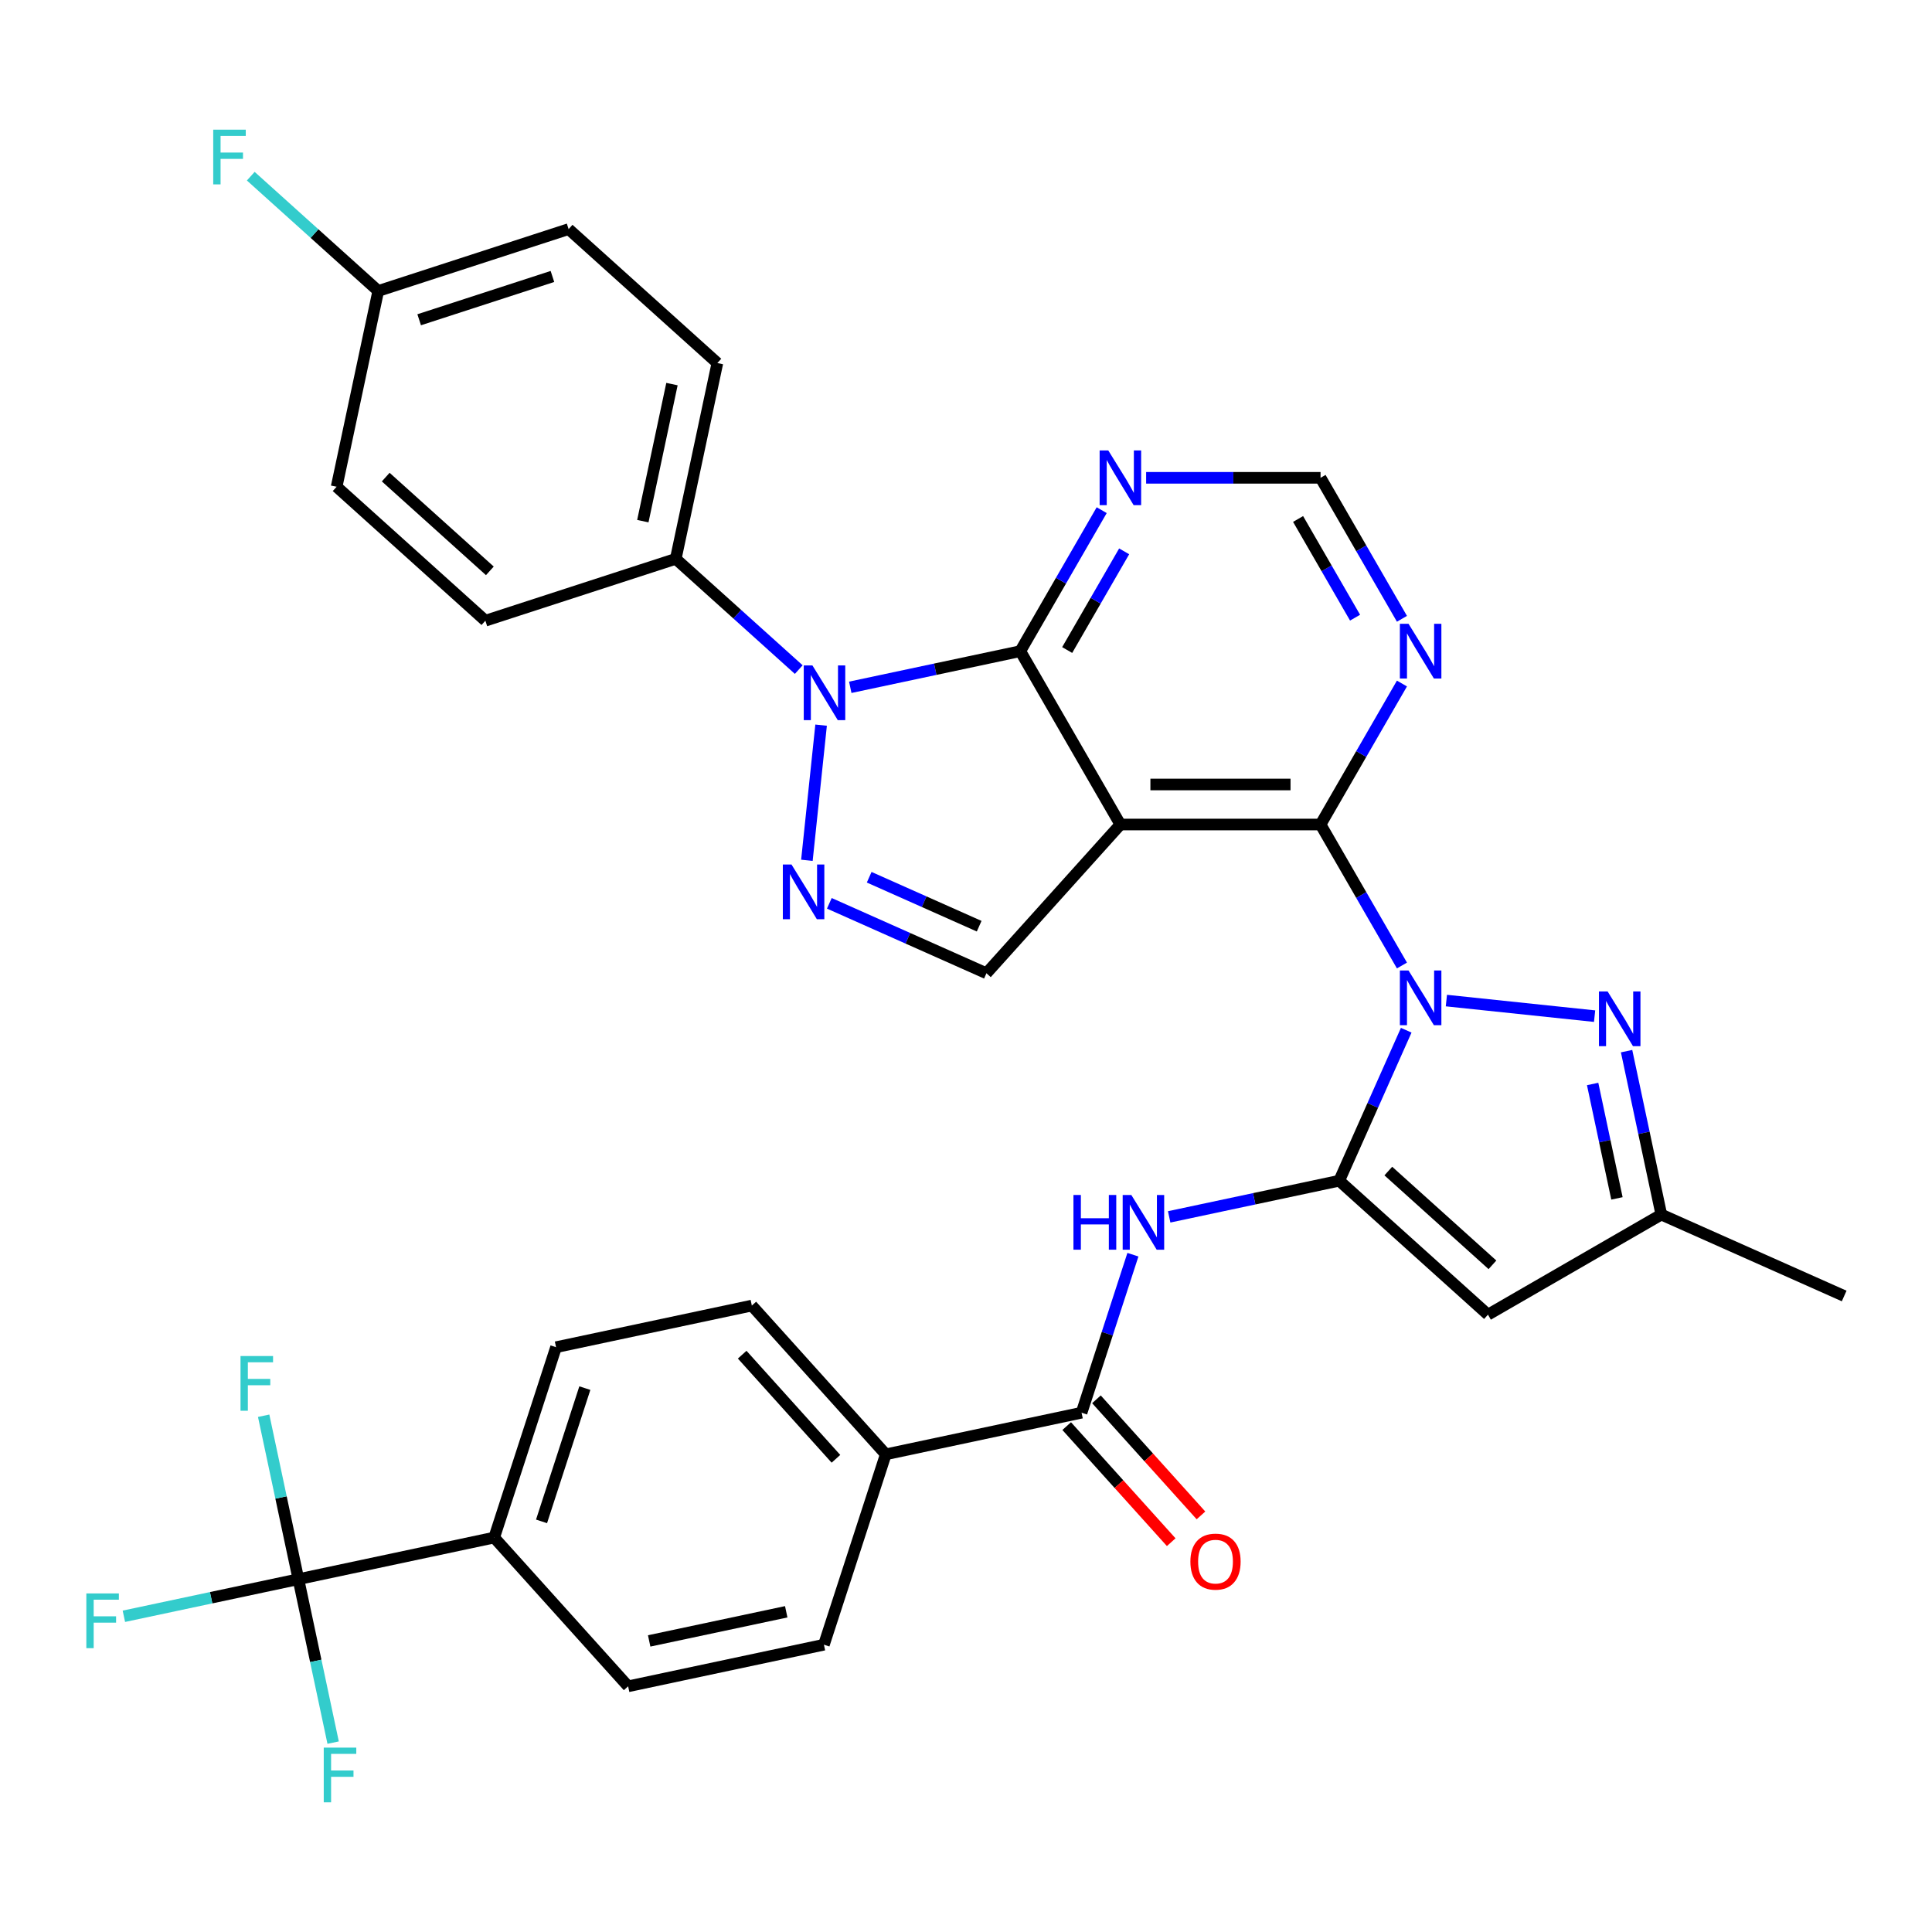<?xml version='1.0' encoding='iso-8859-1'?>
<svg version='1.1' baseProfile='full'
              xmlns='http://www.w3.org/2000/svg'
                      xmlns:rdkit='http://www.rdkit.org/xml'
                      xmlns:xlink='http://www.w3.org/1999/xlink'
                  xml:space='preserve'
width='1000px' height='1000px' viewBox='0 0 1000 1000'>
<!-- END OF HEADER -->
<rect style='opacity:1.0;fill:#FFFFFF;stroke:none' width='1000' height='1000' x='0' y='0'> </rect>
<path class='bond-0' d='M 727.86,533.242 L 710.518,572.191' style='fill:none;fill-rule:evenodd;stroke:#0000FF;stroke-width:6px;stroke-linecap:butt;stroke-linejoin:miter;stroke-opacity:1' />
<path class='bond-0' d='M 710.518,572.191 L 693.177,611.141' style='fill:none;fill-rule:evenodd;stroke:#000000;stroke-width:6px;stroke-linecap:butt;stroke-linejoin:miter;stroke-opacity:1' />
<path class='bond-2' d='M 725.646,499.742 L 704.58,463.254' style='fill:none;fill-rule:evenodd;stroke:#0000FF;stroke-width:6px;stroke-linecap:butt;stroke-linejoin:miter;stroke-opacity:1' />
<path class='bond-2' d='M 704.58,463.254 L 683.514,426.766' style='fill:none;fill-rule:evenodd;stroke:#000000;stroke-width:6px;stroke-linecap:butt;stroke-linejoin:miter;stroke-opacity:1' />
<path class='bond-6' d='M 748.647,517.893 L 825.361,525.956' style='fill:none;fill-rule:evenodd;stroke:#0000FF;stroke-width:6px;stroke-linecap:butt;stroke-linejoin:miter;stroke-opacity:1' />
<path class='bond-7' d='M 693.177,611.141 L 770.171,680.467' style='fill:none;fill-rule:evenodd;stroke:#000000;stroke-width:6px;stroke-linecap:butt;stroke-linejoin:miter;stroke-opacity:1' />
<path class='bond-7' d='M 718.591,606.141 L 772.487,654.669' style='fill:none;fill-rule:evenodd;stroke:#000000;stroke-width:6px;stroke-linecap:butt;stroke-linejoin:miter;stroke-opacity:1' />
<path class='bond-8' d='M 693.177,611.141 L 649.171,620.494' style='fill:none;fill-rule:evenodd;stroke:#000000;stroke-width:6px;stroke-linecap:butt;stroke-linejoin:miter;stroke-opacity:1' />
<path class='bond-8' d='M 649.171,620.494 L 605.165,629.848' style='fill:none;fill-rule:evenodd;stroke:#0000FF;stroke-width:6px;stroke-linecap:butt;stroke-linejoin:miter;stroke-opacity:1' />
<path class='bond-1' d='M 579.908,426.766 L 683.514,426.766' style='fill:none;fill-rule:evenodd;stroke:#000000;stroke-width:6px;stroke-linecap:butt;stroke-linejoin:miter;stroke-opacity:1' />
<path class='bond-1' d='M 595.449,406.045 L 667.973,406.045' style='fill:none;fill-rule:evenodd;stroke:#000000;stroke-width:6px;stroke-linecap:butt;stroke-linejoin:miter;stroke-opacity:1' />
<path class='bond-4' d='M 579.908,426.766 L 528.105,337.041' style='fill:none;fill-rule:evenodd;stroke:#000000;stroke-width:6px;stroke-linecap:butt;stroke-linejoin:miter;stroke-opacity:1' />
<path class='bond-9' d='M 579.908,426.766 L 510.582,503.761' style='fill:none;fill-rule:evenodd;stroke:#000000;stroke-width:6px;stroke-linecap:butt;stroke-linejoin:miter;stroke-opacity:1' />
<path class='bond-12' d='M 683.514,426.766 L 704.58,390.279' style='fill:none;fill-rule:evenodd;stroke:#000000;stroke-width:6px;stroke-linecap:butt;stroke-linejoin:miter;stroke-opacity:1' />
<path class='bond-12' d='M 704.58,390.279 L 725.646,353.791' style='fill:none;fill-rule:evenodd;stroke:#0000FF;stroke-width:6px;stroke-linecap:butt;stroke-linejoin:miter;stroke-opacity:1' />
<path class='bond-3' d='M 440.093,355.748 L 484.099,346.394' style='fill:none;fill-rule:evenodd;stroke:#0000FF;stroke-width:6px;stroke-linecap:butt;stroke-linejoin:miter;stroke-opacity:1' />
<path class='bond-3' d='M 484.099,346.394 L 528.105,337.041' style='fill:none;fill-rule:evenodd;stroke:#000000;stroke-width:6px;stroke-linecap:butt;stroke-linejoin:miter;stroke-opacity:1' />
<path class='bond-15' d='M 413.433,346.579 L 381.601,317.917' style='fill:none;fill-rule:evenodd;stroke:#0000FF;stroke-width:6px;stroke-linecap:butt;stroke-linejoin:miter;stroke-opacity:1' />
<path class='bond-15' d='M 381.601,317.917 L 349.769,289.256' style='fill:none;fill-rule:evenodd;stroke:#000000;stroke-width:6px;stroke-linecap:butt;stroke-linejoin:miter;stroke-opacity:1' />
<path class='bond-36' d='M 425.002,375.332 L 417.649,445.291' style='fill:none;fill-rule:evenodd;stroke:#0000FF;stroke-width:6px;stroke-linecap:butt;stroke-linejoin:miter;stroke-opacity:1' />
<path class='bond-35' d='M 528.105,337.041 L 549.171,300.553' style='fill:none;fill-rule:evenodd;stroke:#000000;stroke-width:6px;stroke-linecap:butt;stroke-linejoin:miter;stroke-opacity:1' />
<path class='bond-35' d='M 549.171,300.553 L 570.237,264.065' style='fill:none;fill-rule:evenodd;stroke:#0000FF;stroke-width:6px;stroke-linecap:butt;stroke-linejoin:miter;stroke-opacity:1' />
<path class='bond-35' d='M 552.37,336.455 L 567.116,310.914' style='fill:none;fill-rule:evenodd;stroke:#000000;stroke-width:6px;stroke-linecap:butt;stroke-linejoin:miter;stroke-opacity:1' />
<path class='bond-35' d='M 567.116,310.914 L 581.863,285.372' style='fill:none;fill-rule:evenodd;stroke:#0000FF;stroke-width:6px;stroke-linecap:butt;stroke-linejoin:miter;stroke-opacity:1' />
<path class='bond-5' d='M 429.263,467.555 L 469.923,485.658' style='fill:none;fill-rule:evenodd;stroke:#0000FF;stroke-width:6px;stroke-linecap:butt;stroke-linejoin:miter;stroke-opacity:1' />
<path class='bond-5' d='M 469.923,485.658 L 510.582,503.761' style='fill:none;fill-rule:evenodd;stroke:#000000;stroke-width:6px;stroke-linecap:butt;stroke-linejoin:miter;stroke-opacity:1' />
<path class='bond-5' d='M 449.889,454.056 L 478.351,466.728' style='fill:none;fill-rule:evenodd;stroke:#0000FF;stroke-width:6px;stroke-linecap:butt;stroke-linejoin:miter;stroke-opacity:1' />
<path class='bond-5' d='M 478.351,466.728 L 506.812,479.4' style='fill:none;fill-rule:evenodd;stroke:#000000;stroke-width:6px;stroke-linecap:butt;stroke-linejoin:miter;stroke-opacity:1' />
<path class='bond-14' d='M 841.916,544.072 L 850.906,586.368' style='fill:none;fill-rule:evenodd;stroke:#0000FF;stroke-width:6px;stroke-linecap:butt;stroke-linejoin:miter;stroke-opacity:1' />
<path class='bond-14' d='M 850.906,586.368 L 859.897,628.663' style='fill:none;fill-rule:evenodd;stroke:#000000;stroke-width:6px;stroke-linecap:butt;stroke-linejoin:miter;stroke-opacity:1' />
<path class='bond-14' d='M 824.345,561.069 L 830.638,590.676' style='fill:none;fill-rule:evenodd;stroke:#0000FF;stroke-width:6px;stroke-linecap:butt;stroke-linejoin:miter;stroke-opacity:1' />
<path class='bond-14' d='M 830.638,590.676 L 836.931,620.283' style='fill:none;fill-rule:evenodd;stroke:#000000;stroke-width:6px;stroke-linecap:butt;stroke-linejoin:miter;stroke-opacity:1' />
<path class='bond-34' d='M 770.171,680.467 L 859.897,628.663' style='fill:none;fill-rule:evenodd;stroke:#000000;stroke-width:6px;stroke-linecap:butt;stroke-linejoin:miter;stroke-opacity:1' />
<path class='bond-11' d='M 586.392,649.432 L 573.106,690.324' style='fill:none;fill-rule:evenodd;stroke:#0000FF;stroke-width:6px;stroke-linecap:butt;stroke-linejoin:miter;stroke-opacity:1' />
<path class='bond-11' d='M 573.106,690.324 L 559.819,731.217' style='fill:none;fill-rule:evenodd;stroke:#000000;stroke-width:6px;stroke-linecap:butt;stroke-linejoin:miter;stroke-opacity:1' />
<path class='bond-10' d='M 154.451,817.38 L 255.793,795.839' style='fill:none;fill-rule:evenodd;stroke:#000000;stroke-width:6px;stroke-linecap:butt;stroke-linejoin:miter;stroke-opacity:1' />
<path class='bond-24' d='M 154.451,817.38 L 109.285,826.981' style='fill:none;fill-rule:evenodd;stroke:#000000;stroke-width:6px;stroke-linecap:butt;stroke-linejoin:miter;stroke-opacity:1' />
<path class='bond-24' d='M 109.285,826.981 L 64.119,836.581' style='fill:none;fill-rule:evenodd;stroke:#33CCCC;stroke-width:6px;stroke-linecap:butt;stroke-linejoin:miter;stroke-opacity:1' />
<path class='bond-25' d='M 154.451,817.38 L 145.46,775.084' style='fill:none;fill-rule:evenodd;stroke:#000000;stroke-width:6px;stroke-linecap:butt;stroke-linejoin:miter;stroke-opacity:1' />
<path class='bond-25' d='M 145.46,775.084 L 136.47,732.788' style='fill:none;fill-rule:evenodd;stroke:#33CCCC;stroke-width:6px;stroke-linecap:butt;stroke-linejoin:miter;stroke-opacity:1' />
<path class='bond-26' d='M 154.451,817.38 L 163.441,859.676' style='fill:none;fill-rule:evenodd;stroke:#000000;stroke-width:6px;stroke-linecap:butt;stroke-linejoin:miter;stroke-opacity:1' />
<path class='bond-26' d='M 163.441,859.676 L 172.431,901.972' style='fill:none;fill-rule:evenodd;stroke:#33CCCC;stroke-width:6px;stroke-linecap:butt;stroke-linejoin:miter;stroke-opacity:1' />
<path class='bond-18' d='M 559.819,731.217 L 458.477,752.758' style='fill:none;fill-rule:evenodd;stroke:#000000;stroke-width:6px;stroke-linecap:butt;stroke-linejoin:miter;stroke-opacity:1' />
<path class='bond-19' d='M 552.119,738.149 L 579.169,768.191' style='fill:none;fill-rule:evenodd;stroke:#000000;stroke-width:6px;stroke-linecap:butt;stroke-linejoin:miter;stroke-opacity:1' />
<path class='bond-19' d='M 579.169,768.191 L 606.219,798.233' style='fill:none;fill-rule:evenodd;stroke:#FF0000;stroke-width:6px;stroke-linecap:butt;stroke-linejoin:miter;stroke-opacity:1' />
<path class='bond-19' d='M 567.518,724.284 L 594.568,754.326' style='fill:none;fill-rule:evenodd;stroke:#000000;stroke-width:6px;stroke-linecap:butt;stroke-linejoin:miter;stroke-opacity:1' />
<path class='bond-19' d='M 594.568,754.326 L 621.618,784.368' style='fill:none;fill-rule:evenodd;stroke:#FF0000;stroke-width:6px;stroke-linecap:butt;stroke-linejoin:miter;stroke-opacity:1' />
<path class='bond-16' d='M 725.646,320.291 L 704.58,283.803' style='fill:none;fill-rule:evenodd;stroke:#0000FF;stroke-width:6px;stroke-linecap:butt;stroke-linejoin:miter;stroke-opacity:1' />
<path class='bond-16' d='M 704.58,283.803 L 683.514,247.315' style='fill:none;fill-rule:evenodd;stroke:#000000;stroke-width:6px;stroke-linecap:butt;stroke-linejoin:miter;stroke-opacity:1' />
<path class='bond-16' d='M 701.382,319.705 L 686.635,294.163' style='fill:none;fill-rule:evenodd;stroke:#0000FF;stroke-width:6px;stroke-linecap:butt;stroke-linejoin:miter;stroke-opacity:1' />
<path class='bond-16' d='M 686.635,294.163 L 671.889,268.622' style='fill:none;fill-rule:evenodd;stroke:#000000;stroke-width:6px;stroke-linecap:butt;stroke-linejoin:miter;stroke-opacity:1' />
<path class='bond-13' d='M 593.238,247.315 L 638.376,247.315' style='fill:none;fill-rule:evenodd;stroke:#0000FF;stroke-width:6px;stroke-linecap:butt;stroke-linejoin:miter;stroke-opacity:1' />
<path class='bond-13' d='M 638.376,247.315 L 683.514,247.315' style='fill:none;fill-rule:evenodd;stroke:#000000;stroke-width:6px;stroke-linecap:butt;stroke-linejoin:miter;stroke-opacity:1' />
<path class='bond-33' d='M 859.897,628.663 L 954.545,670.804' style='fill:none;fill-rule:evenodd;stroke:#000000;stroke-width:6px;stroke-linecap:butt;stroke-linejoin:miter;stroke-opacity:1' />
<path class='bond-27' d='M 349.769,289.256 L 371.31,187.914' style='fill:none;fill-rule:evenodd;stroke:#000000;stroke-width:6px;stroke-linecap:butt;stroke-linejoin:miter;stroke-opacity:1' />
<path class='bond-27' d='M 332.731,269.746 L 347.81,198.807' style='fill:none;fill-rule:evenodd;stroke:#000000;stroke-width:6px;stroke-linecap:butt;stroke-linejoin:miter;stroke-opacity:1' />
<path class='bond-28' d='M 349.769,289.256 L 251.233,321.272' style='fill:none;fill-rule:evenodd;stroke:#000000;stroke-width:6px;stroke-linecap:butt;stroke-linejoin:miter;stroke-opacity:1' />
<path class='bond-17' d='M 255.793,795.839 L 287.809,697.304' style='fill:none;fill-rule:evenodd;stroke:#000000;stroke-width:6px;stroke-linecap:butt;stroke-linejoin:miter;stroke-opacity:1' />
<path class='bond-17' d='M 280.302,787.462 L 302.713,718.488' style='fill:none;fill-rule:evenodd;stroke:#000000;stroke-width:6px;stroke-linecap:butt;stroke-linejoin:miter;stroke-opacity:1' />
<path class='bond-37' d='M 255.793,795.839 L 325.119,872.834' style='fill:none;fill-rule:evenodd;stroke:#000000;stroke-width:6px;stroke-linecap:butt;stroke-linejoin:miter;stroke-opacity:1' />
<path class='bond-22' d='M 458.477,752.758 L 426.461,851.293' style='fill:none;fill-rule:evenodd;stroke:#000000;stroke-width:6px;stroke-linecap:butt;stroke-linejoin:miter;stroke-opacity:1' />
<path class='bond-23' d='M 458.477,752.758 L 389.151,675.763' style='fill:none;fill-rule:evenodd;stroke:#000000;stroke-width:6px;stroke-linecap:butt;stroke-linejoin:miter;stroke-opacity:1' />
<path class='bond-23' d='M 432.679,755.074 L 384.151,701.178' style='fill:none;fill-rule:evenodd;stroke:#000000;stroke-width:6px;stroke-linecap:butt;stroke-linejoin:miter;stroke-opacity:1' />
<path class='bond-20' d='M 325.119,872.834 L 426.461,851.293' style='fill:none;fill-rule:evenodd;stroke:#000000;stroke-width:6px;stroke-linecap:butt;stroke-linejoin:miter;stroke-opacity:1' />
<path class='bond-20' d='M 336.012,849.334 L 406.951,834.256' style='fill:none;fill-rule:evenodd;stroke:#000000;stroke-width:6px;stroke-linecap:butt;stroke-linejoin:miter;stroke-opacity:1' />
<path class='bond-21' d='M 287.809,697.304 L 389.151,675.763' style='fill:none;fill-rule:evenodd;stroke:#000000;stroke-width:6px;stroke-linecap:butt;stroke-linejoin:miter;stroke-opacity:1' />
<path class='bond-31' d='M 371.31,187.914 L 294.315,118.588' style='fill:none;fill-rule:evenodd;stroke:#000000;stroke-width:6px;stroke-linecap:butt;stroke-linejoin:miter;stroke-opacity:1' />
<path class='bond-30' d='M 251.233,321.272 L 174.239,251.946' style='fill:none;fill-rule:evenodd;stroke:#000000;stroke-width:6px;stroke-linecap:butt;stroke-linejoin:miter;stroke-opacity:1' />
<path class='bond-30' d='M 253.549,295.474 L 199.653,246.946' style='fill:none;fill-rule:evenodd;stroke:#000000;stroke-width:6px;stroke-linecap:butt;stroke-linejoin:miter;stroke-opacity:1' />
<path class='bond-29' d='M 195.78,150.604 L 174.239,251.946' style='fill:none;fill-rule:evenodd;stroke:#000000;stroke-width:6px;stroke-linecap:butt;stroke-linejoin:miter;stroke-opacity:1' />
<path class='bond-32' d='M 195.78,150.604 L 162.788,120.897' style='fill:none;fill-rule:evenodd;stroke:#000000;stroke-width:6px;stroke-linecap:butt;stroke-linejoin:miter;stroke-opacity:1' />
<path class='bond-32' d='M 162.788,120.897 L 129.796,91.191' style='fill:none;fill-rule:evenodd;stroke:#33CCCC;stroke-width:6px;stroke-linecap:butt;stroke-linejoin:miter;stroke-opacity:1' />
<path class='bond-38' d='M 195.78,150.604 L 294.315,118.588' style='fill:none;fill-rule:evenodd;stroke:#000000;stroke-width:6px;stroke-linecap:butt;stroke-linejoin:miter;stroke-opacity:1' />
<path class='bond-38' d='M 216.964,165.508 L 285.938,143.097' style='fill:none;fill-rule:evenodd;stroke:#000000;stroke-width:6px;stroke-linecap:butt;stroke-linejoin:miter;stroke-opacity:1' />
<path  class='atom-0' d='M 729.057 502.332
L 738.337 517.332
Q 739.257 518.812, 740.737 521.492
Q 742.217 524.172, 742.297 524.332
L 742.297 502.332
L 746.057 502.332
L 746.057 530.652
L 742.177 530.652
L 732.217 514.252
Q 731.057 512.332, 729.817 510.132
Q 728.617 507.932, 728.257 507.252
L 728.257 530.652
L 724.577 530.652
L 724.577 502.332
L 729.057 502.332
' fill='#0000FF'/>
<path  class='atom-4' d='M 420.503 344.422
L 429.783 359.422
Q 430.703 360.902, 432.183 363.582
Q 433.663 366.262, 433.743 366.422
L 433.743 344.422
L 437.503 344.422
L 437.503 372.742
L 433.623 372.742
L 423.663 356.342
Q 422.503 354.422, 421.263 352.222
Q 420.063 350.022, 419.703 349.342
L 419.703 372.742
L 416.023 372.742
L 416.023 344.422
L 420.503 344.422
' fill='#0000FF'/>
<path  class='atom-6' d='M 409.673 447.46
L 418.953 462.46
Q 419.873 463.94, 421.353 466.62
Q 422.833 469.3, 422.913 469.46
L 422.913 447.46
L 426.673 447.46
L 426.673 475.78
L 422.793 475.78
L 412.833 459.38
Q 411.673 457.46, 410.433 455.26
Q 409.233 453.06, 408.873 452.38
L 408.873 475.78
L 405.193 475.78
L 405.193 447.46
L 409.673 447.46
' fill='#0000FF'/>
<path  class='atom-7' d='M 832.096 513.161
L 841.376 528.161
Q 842.296 529.641, 843.776 532.321
Q 845.256 535.001, 845.336 535.161
L 845.336 513.161
L 849.096 513.161
L 849.096 541.481
L 845.216 541.481
L 835.256 525.081
Q 834.096 523.161, 832.856 520.961
Q 831.656 518.761, 831.296 518.081
L 831.296 541.481
L 827.616 541.481
L 827.616 513.161
L 832.096 513.161
' fill='#0000FF'/>
<path  class='atom-9' d='M 555.615 618.521
L 559.455 618.521
L 559.455 630.561
L 573.935 630.561
L 573.935 618.521
L 577.775 618.521
L 577.775 646.841
L 573.935 646.841
L 573.935 633.761
L 559.455 633.761
L 559.455 646.841
L 555.615 646.841
L 555.615 618.521
' fill='#0000FF'/>
<path  class='atom-9' d='M 585.575 618.521
L 594.855 633.521
Q 595.775 635.001, 597.255 637.681
Q 598.735 640.361, 598.815 640.521
L 598.815 618.521
L 602.575 618.521
L 602.575 646.841
L 598.695 646.841
L 588.735 630.441
Q 587.575 628.521, 586.335 626.321
Q 585.135 624.121, 584.775 623.441
L 584.775 646.841
L 581.095 646.841
L 581.095 618.521
L 585.575 618.521
' fill='#0000FF'/>
<path  class='atom-13' d='M 729.057 322.881
L 738.337 337.881
Q 739.257 339.361, 740.737 342.041
Q 742.217 344.721, 742.297 344.881
L 742.297 322.881
L 746.057 322.881
L 746.057 351.201
L 742.177 351.201
L 732.217 334.801
Q 731.057 332.881, 729.817 330.681
Q 728.617 328.481, 728.257 327.801
L 728.257 351.201
L 724.577 351.201
L 724.577 322.881
L 729.057 322.881
' fill='#0000FF'/>
<path  class='atom-14' d='M 573.648 233.155
L 582.928 248.155
Q 583.848 249.635, 585.328 252.315
Q 586.808 254.995, 586.888 255.155
L 586.888 233.155
L 590.648 233.155
L 590.648 261.475
L 586.768 261.475
L 576.808 245.075
Q 575.648 243.155, 574.408 240.955
Q 573.208 238.755, 572.848 238.075
L 572.848 261.475
L 569.168 261.475
L 569.168 233.155
L 573.648 233.155
' fill='#0000FF'/>
<path  class='atom-20' d='M 616.145 808.291
Q 616.145 801.491, 619.505 797.691
Q 622.865 793.891, 629.145 793.891
Q 635.425 793.891, 638.785 797.691
Q 642.145 801.491, 642.145 808.291
Q 642.145 815.171, 638.745 819.091
Q 635.345 822.971, 629.145 822.971
Q 622.905 822.971, 619.505 819.091
Q 616.145 815.211, 616.145 808.291
M 629.145 819.771
Q 633.465 819.771, 635.785 816.891
Q 638.145 813.971, 638.145 808.291
Q 638.145 802.731, 635.785 799.931
Q 633.465 797.091, 629.145 797.091
Q 624.825 797.091, 622.465 799.891
Q 620.145 802.691, 620.145 808.291
Q 620.145 814.011, 622.465 816.891
Q 624.825 819.771, 629.145 819.771
' fill='#FF0000'/>
<path  class='atom-25' d='M 44.689 824.761
L 61.529 824.761
L 61.529 828.001
L 48.489 828.001
L 48.489 836.601
L 60.089 836.601
L 60.089 839.881
L 48.489 839.881
L 48.489 853.081
L 44.689 853.081
L 44.689 824.761
' fill='#33CCCC'/>
<path  class='atom-26' d='M 124.49 701.878
L 141.33 701.878
L 141.33 705.118
L 128.29 705.118
L 128.29 713.718
L 139.89 713.718
L 139.89 716.998
L 128.29 716.998
L 128.29 730.198
L 124.49 730.198
L 124.49 701.878
' fill='#33CCCC'/>
<path  class='atom-27' d='M 167.571 904.562
L 184.411 904.562
L 184.411 907.802
L 171.371 907.802
L 171.371 916.402
L 182.971 916.402
L 182.971 919.682
L 171.371 919.682
L 171.371 932.882
L 167.571 932.882
L 167.571 904.562
' fill='#33CCCC'/>
<path  class='atom-33' d='M 110.366 67.118
L 127.206 67.118
L 127.206 70.358
L 114.166 70.358
L 114.166 78.958
L 125.766 78.958
L 125.766 82.238
L 114.166 82.238
L 114.166 95.438
L 110.366 95.438
L 110.366 67.118
' fill='#33CCCC'/>
</svg>
